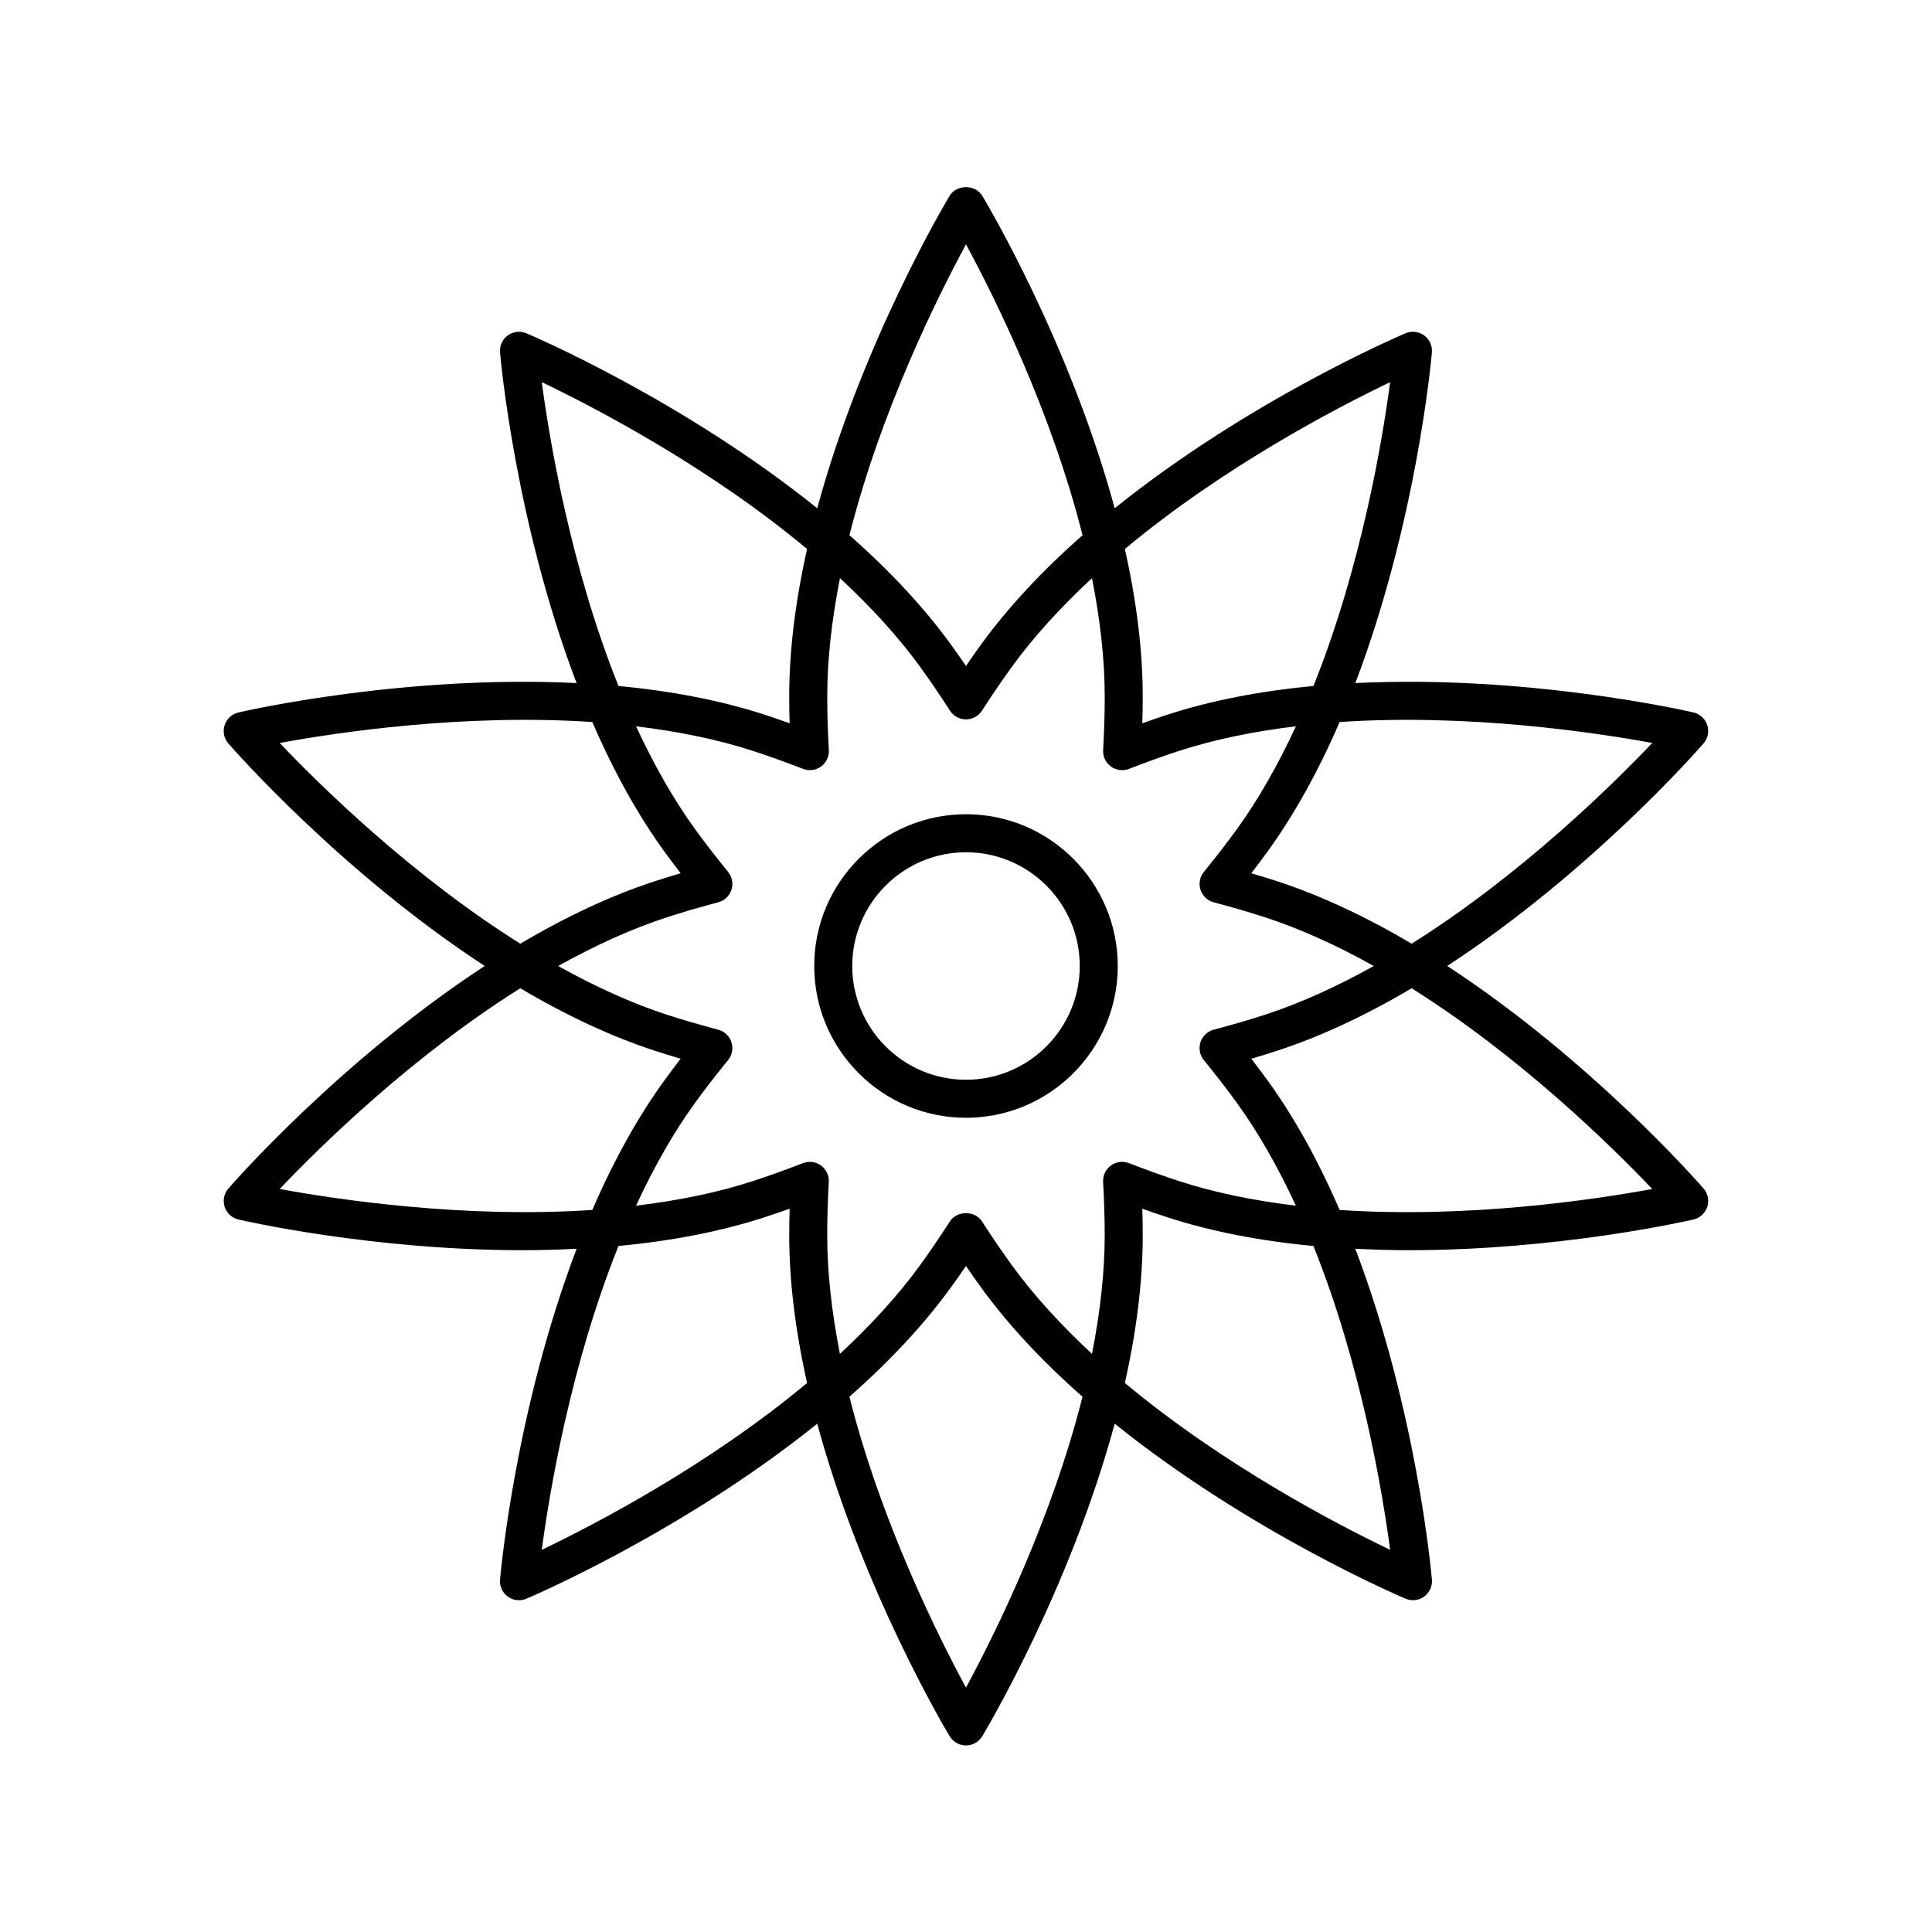 <?xml version="1.0" encoding="UTF-8"?>
<!-- Uploaded to: ICON Repo, www.iconrepo.com, Generator: ICON Repo Mixer Tools -->
<svg fill="#000000" width="800px" height="800px" version="1.1" viewBox="144 144 512 512" xmlns="http://www.w3.org/2000/svg">
 <g>
  <path d="m595.46 341.02c1.156-1.336 1.531-3.18 0.984-4.859-0.547-1.68-1.934-2.953-3.656-3.352-1.867-0.438-43.965-10.043-89.609-7.785 16.234-42.703 20.125-85.723 20.285-87.633 0.152-1.758-0.629-3.473-2.055-4.508-1.434-1.031-3.305-1.254-4.926-0.562-1.766 0.75-41.477 17.738-77.078 46.375-11.969-44.09-34.109-81.18-35.102-82.824-1.82-3.027-6.809-3.027-8.629 0-0.988 1.645-23.133 38.734-35.102 82.824-35.598-28.637-75.309-45.629-77.078-46.375-1.625-0.688-3.492-0.469-4.926 0.562-1.426 1.039-2.211 2.75-2.055 4.508 0.164 1.914 4.051 44.93 20.285 87.633-45.633-2.254-87.746 7.352-89.609 7.789-1.723 0.398-3.109 1.672-3.656 3.352-0.547 1.68-0.172 3.523 0.984 4.859 1.27 1.449 29.699 33.965 67.934 58.973-38.234 25.008-66.664 57.523-67.926 58.973-1.156 1.336-1.531 3.18-0.984 4.859 0.547 1.68 1.934 2.953 3.656 3.352 1.672 0.391 35.629 8.141 75.492 8.141 4.637 0 9.371-0.152 14.129-0.387-16.246 42.715-20.137 85.754-20.301 87.668-0.152 1.758 0.629 3.473 2.055 4.508 0.875 0.633 1.914 0.961 2.961 0.961 0.664 0 1.332-0.129 1.965-0.398 1.766-0.75 41.477-17.738 77.078-46.375 11.969 44.09 34.109 81.18 35.102 82.824 0.91 1.512 2.547 2.434 4.316 2.434 1.766 0 3.406-0.926 4.316-2.438 0.988-1.645 23.133-38.734 35.102-82.824 35.598 28.637 75.309 45.629 77.078 46.375 0.629 0.27 1.301 0.398 1.965 0.398 1.047 0 2.086-0.328 2.961-0.961 1.426-1.039 2.211-2.75 2.055-4.508-0.164-1.914-4.055-44.953-20.301-87.668 4.758 0.234 9.488 0.387 14.129 0.387 39.855 0 73.82-7.75 75.492-8.141 1.723-0.398 3.109-1.672 3.656-3.352s0.172-3.523-0.984-4.859c-1.258-1.449-29.691-33.969-67.926-58.973 38.234-25.004 66.664-57.52 67.922-58.973zm-83.055-95.746c-2.055 15.445-7.637 48.887-20.324 80.523-14.281 1.34-27.273 3.887-38.648 7.582-2.188 0.715-4.398 1.469-6.707 2.297 0.074-2.438 0.109-4.773 0.109-7.09 0-11.965-1.59-25.098-4.734-39.094 26.172-21.848 56.254-37.488 70.305-44.219zm-112.41-36.523c7.41 13.699 22.559 44.035 30.887 77.09-10.762 9.469-19.77 19.164-26.805 28.848-1.359 1.863-2.699 3.773-4.082 5.801-1.383-2.027-2.727-3.938-4.082-5.801-7.035-9.684-16.043-19.379-26.805-28.848 8.328-33.051 23.477-63.391 30.887-77.09zm-42.113 80.738c-3.144 13.996-4.734 27.133-4.734 39.094 0 2.316 0.035 4.652 0.109 7.09-2.309-0.828-4.516-1.582-6.707-2.297h-0.004c-11.371-3.695-24.359-6.242-38.641-7.582-12.688-31.633-18.27-65.078-20.324-80.52 14.051 6.731 44.133 22.371 70.301 44.215zm-139.77 51.406c15.32-2.812 48.852-7.836 82.859-5.551 5.688 13.164 12.121 24.727 19.152 34.406 1.352 1.863 2.754 3.731 4.254 5.672-2.352 0.688-4.582 1.375-6.773 2.09-11.387 3.699-23.387 9.273-35.719 16.582-28.863-18.133-53.035-41.914-63.773-53.199zm0 118.2c10.742-11.285 34.914-35.066 63.773-53.199 12.336 7.309 24.336 12.879 35.715 16.582 2.199 0.715 4.43 1.402 6.781 2.09-1.5 1.941-2.902 3.809-4.25 5.672-7.035 9.68-13.473 21.246-19.16 34.406-34.004 2.285-67.547-2.738-82.859-5.551zm69.469 95.621c2.055-15.445 7.637-48.887 20.324-80.523 14.281-1.34 27.273-3.887 38.648-7.582 2.188-0.715 4.398-1.469 6.707-2.297-0.074 2.438-0.109 4.773-0.109 7.09 0 11.965 1.59 25.098 4.734 39.094-26.172 21.848-56.254 37.488-70.305 44.219zm112.41 36.523c-7.41-13.699-22.559-44.035-30.887-77.09 10.766-9.473 19.773-19.168 26.805-28.848 1.355-1.863 2.699-3.773 4.082-5.801 1.383 2.027 2.727 3.938 4.082 5.801 7.031 9.684 16.039 19.375 26.805 28.848-8.328 33.055-23.48 63.391-30.887 77.09zm38.41-138.37c-1.383 1.008-2.164 2.644-2.066 4.352 0.289 5.25 0.422 9.758 0.422 14.188 0 9.645-1.168 20.188-3.371 31.375-8.355-7.754-15.492-15.598-21.168-23.402-2.574-3.543-5.117-7.269-8-11.727-1.859-2.875-6.602-2.875-8.461 0-2.883 4.457-5.426 8.184-8 11.727-5.672 7.805-12.812 15.648-21.168 23.402-2.203-11.188-3.371-21.727-3.371-31.375 0-4.43 0.133-8.938 0.422-14.188 0.098-1.707-0.684-3.344-2.066-4.352-1.379-1.008-3.168-1.242-4.777-0.629-4.949 1.91-9.199 3.434-13.367 4.789-9.176 2.981-19.559 5.129-30.879 6.492 4.793-10.344 10.047-19.559 15.719-27.359 0.004 0 0.004-0.004 0.004-0.004 2.562-3.535 5.324-7.106 8.68-11.23 1.078-1.328 1.406-3.109 0.879-4.734-0.531-1.625-1.844-2.875-3.5-3.312-5.113-1.359-9.441-2.625-13.629-3.984-9.168-2.984-18.832-7.352-28.785-12.898 9.953-5.551 19.621-9.914 28.793-12.898h0.004c4.184-1.359 8.512-2.629 13.625-3.984 1.652-0.438 2.965-1.684 3.5-3.312 0.527-1.625 0.195-3.406-0.879-4.734-3.356-4.129-6.117-7.699-8.684-11.234-5.668-7.805-10.922-17.02-15.719-27.359 11.32 1.363 21.707 3.512 30.879 6.492 4.168 1.355 8.418 2.875 13.367 4.789 0.59 0.227 1.207 0.336 1.816 0.336 1.047 0 2.09-0.328 2.961-0.965 1.383-1.008 2.164-2.644 2.066-4.352-0.289-5.25-0.422-9.758-0.422-14.188 0-9.645 1.168-20.188 3.371-31.375 8.352 7.75 15.492 15.594 21.168 23.402 2.574 3.543 5.117 7.269 8 11.727 0.922 1.438 2.519 2.301 4.227 2.301s3.301-0.867 4.231-2.301c2.883-4.457 5.426-8.184 8-11.727 5.676-7.809 12.816-15.652 21.168-23.402 2.203 11.188 3.371 21.73 3.371 31.375 0 4.43-0.133 8.938-0.422 14.188-0.098 1.707 0.684 3.344 2.066 4.352 0.871 0.637 1.914 0.965 2.961 0.965 0.609 0 1.227-0.109 1.816-0.336 4.949-1.91 9.199-3.434 13.367-4.789 9.176-2.981 19.559-5.129 30.879-6.492-4.793 10.344-10.047 19.559-15.719 27.359-0.004 0-0.004 0.004-0.004 0.004-2.562 3.535-5.324 7.106-8.68 11.23-1.078 1.328-1.406 3.109-0.879 4.734 0.531 1.625 1.844 2.875 3.5 3.312 5.113 1.359 9.441 2.625 13.629 3.984 9.168 2.981 18.836 7.348 28.789 12.898-9.953 5.551-19.621 9.914-28.793 12.898h-0.004c-4.184 1.359-8.512 2.629-13.625 3.984-1.652 0.438-2.965 1.684-3.5 3.312-0.527 1.625-0.195 3.406 0.879 4.734 3.356 4.129 6.117 7.699 8.684 11.234 5.668 7.805 10.922 17.02 15.719 27.359-11.32-1.363-21.707-3.512-30.879-6.492-4.168-1.355-8.418-2.875-13.367-4.789-1.605-0.613-3.394-0.379-4.777 0.629zm3.699 57.633c3.144-13.996 4.734-27.133 4.734-39.094 0-2.316-0.035-4.652-0.109-7.09 2.309 0.828 4.516 1.582 6.707 2.297h0.004c11.371 3.695 24.359 6.242 38.641 7.582 12.688 31.637 18.27 65.078 20.324 80.523-14.051-6.734-44.133-22.375-70.301-44.219zm139.77-51.406c-15.32 2.812-48.852 7.852-82.859 5.551-5.688-13.164-12.121-24.727-19.152-34.406-1.352-1.863-2.754-3.731-4.254-5.672 2.352-0.688 4.582-1.375 6.773-2.09 11.387-3.699 23.387-9.273 35.719-16.582 28.859 18.133 53.031 41.914 63.773 53.199zm-63.773-65c-12.336-7.309-24.336-12.879-35.715-16.582-2.199-0.715-4.43-1.402-6.781-2.09 1.5-1.941 2.902-3.809 4.25-5.672 7.035-9.68 13.473-21.246 19.16-34.406 34.008-2.289 67.535 2.738 82.859 5.551-10.742 11.285-34.914 35.066-63.773 53.199z"/>
  <path d="m400 359.78c-22.18 0-40.223 18.043-40.223 40.223 0 22.176 18.043 40.219 40.223 40.219s40.219-18.043 40.219-40.219c0-22.18-18.039-40.223-40.219-40.223zm0 70.367c-16.621 0-30.145-13.523-30.145-30.145 0-16.625 13.523-30.145 30.145-30.145 16.617 0 30.145 13.52 30.145 30.145 0 16.621-13.527 30.145-30.145 30.145z"/>
 </g>
</svg>
